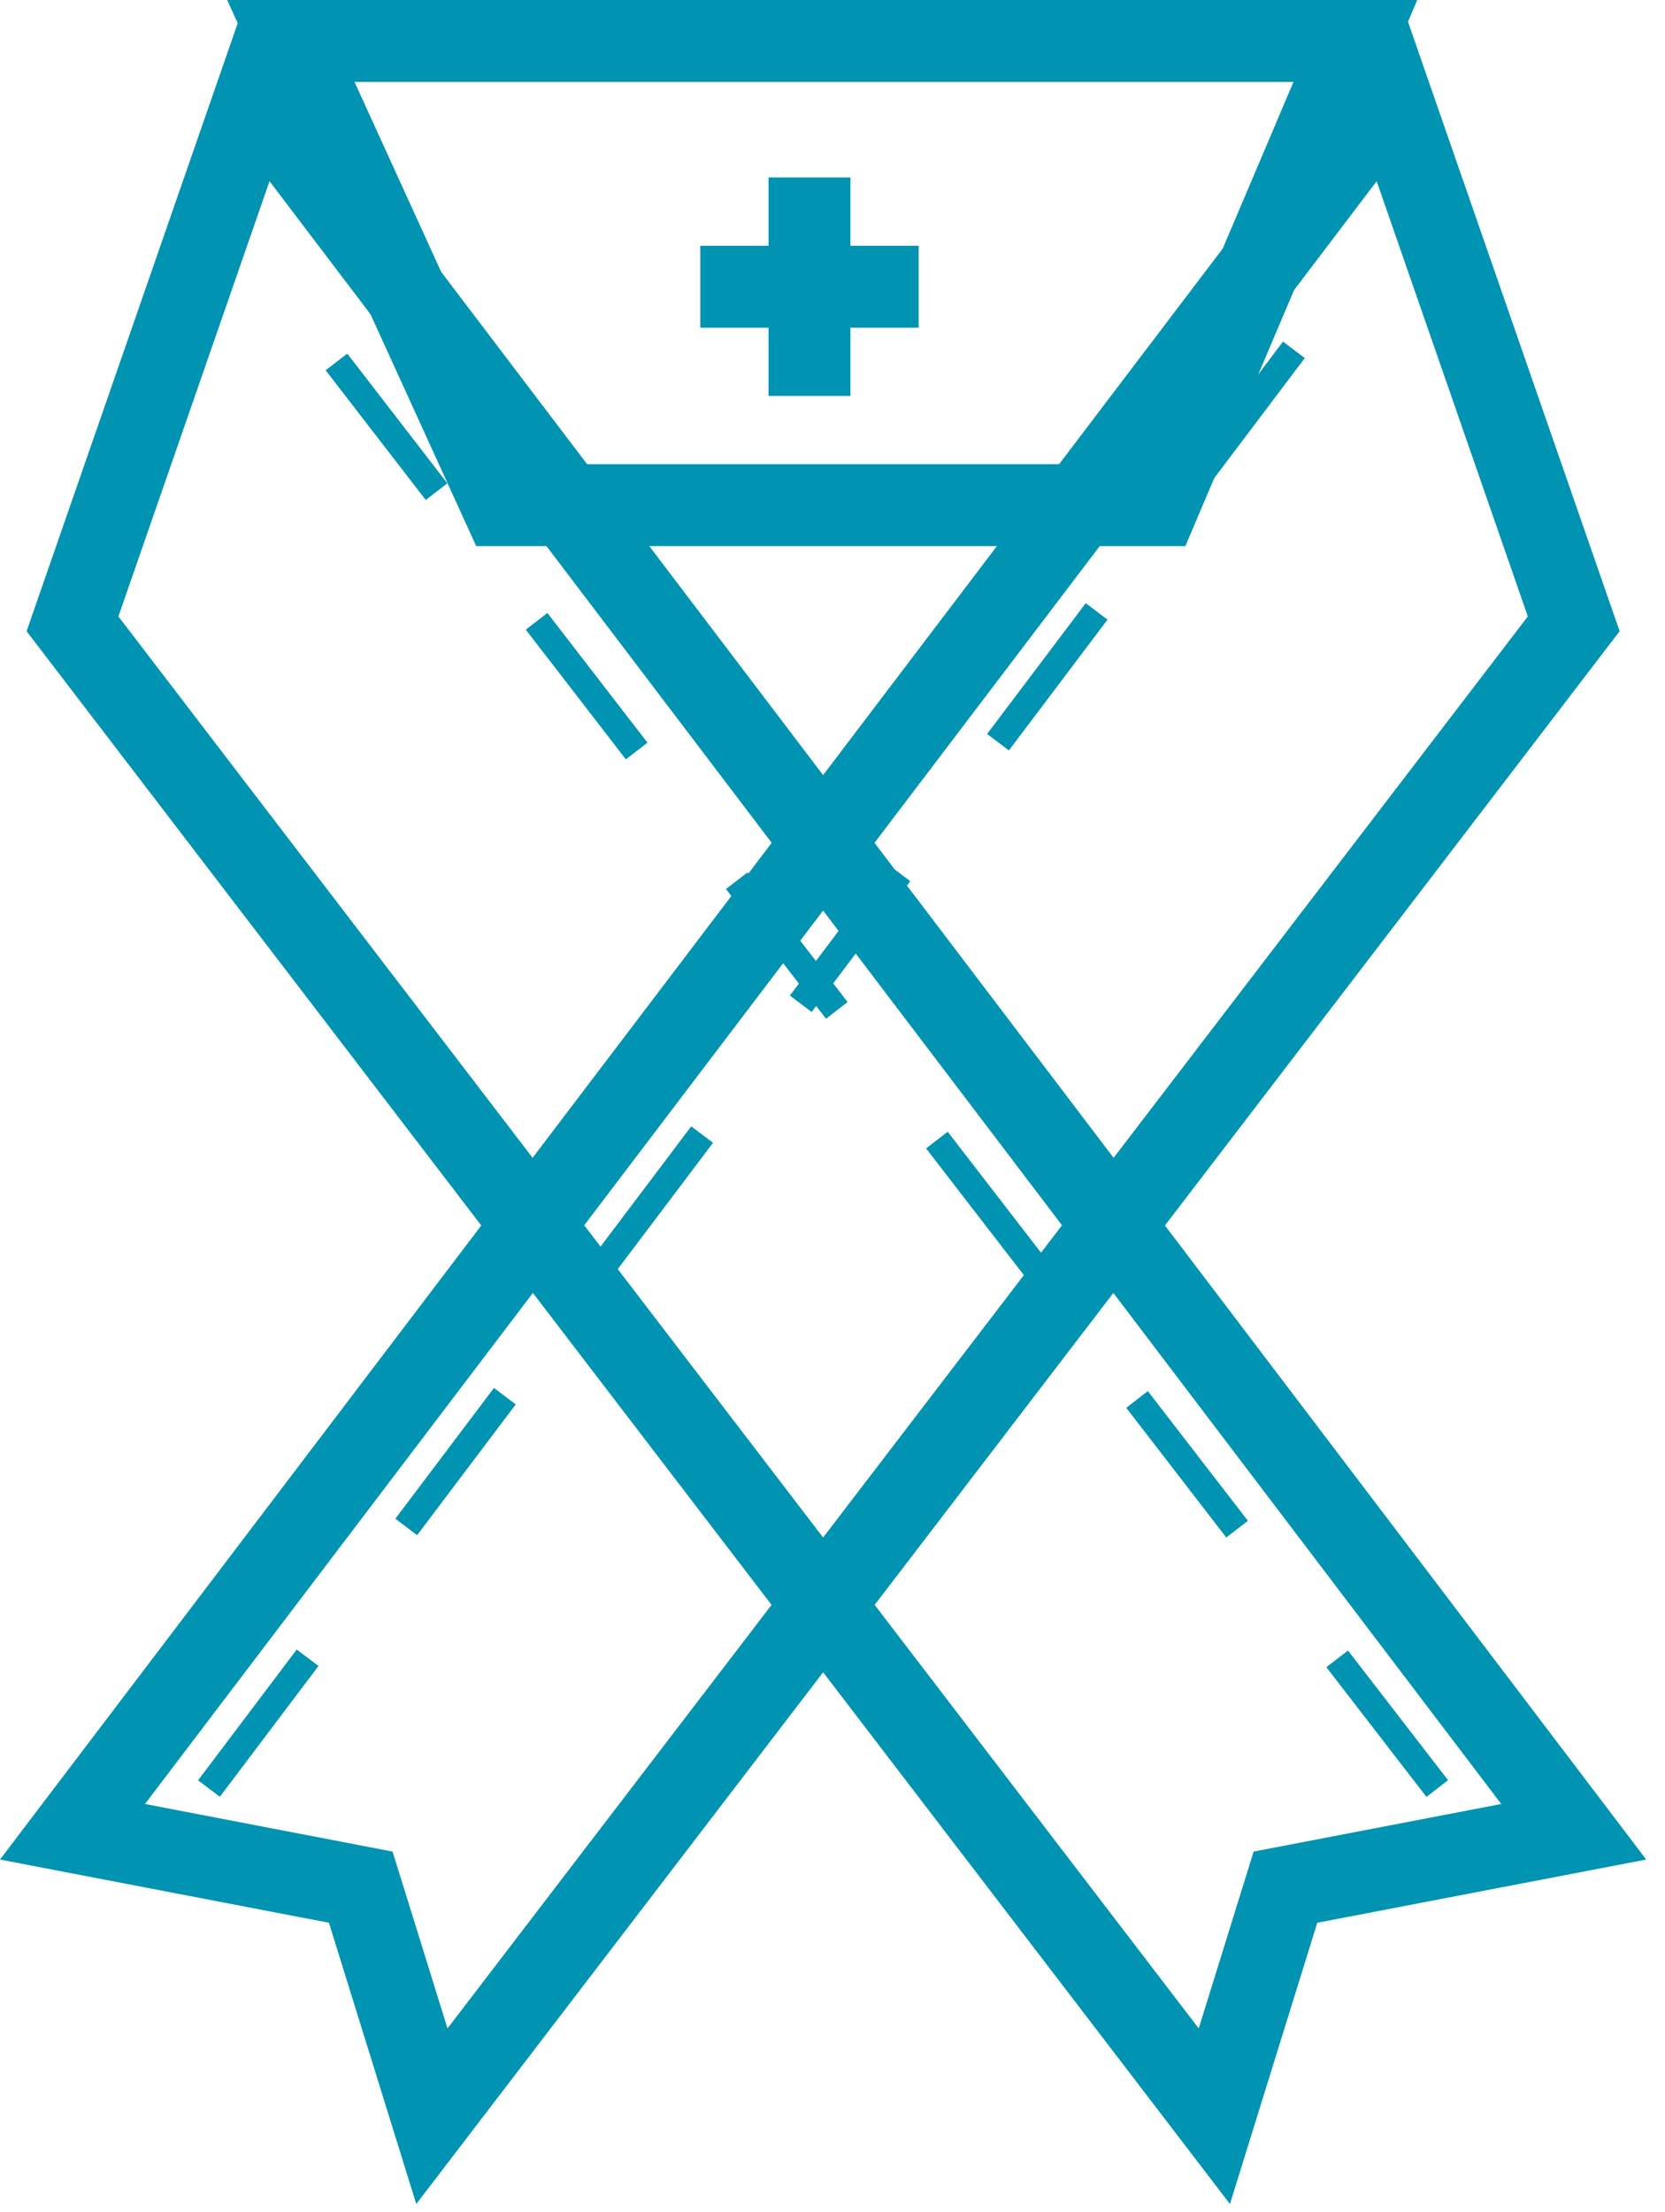<svg xmlns="http://www.w3.org/2000/svg" width="61" height="81" viewBox="0 0 61 81" fill="none"><path d="M49.656 1.5H10.656L18.412 18.5H42.435L49.656 1.5Z" stroke="#0093B2" stroke-width="3"></path><path d="M50.935 3.5L2.656 67.083L13.217 69.112L15.823 77.5L57.656 22.846L50.935 3.5Z" stroke="#0093B2" stroke-width="3"></path><path d="M7.656 65.5L50.656 8.5" stroke="#0093B2" stroke-dasharray="6 6"></path><path d="M9.376 3.5L57.656 67.083L47.095 69.112L44.489 77.5L2.656 22.846L9.376 3.5Z" stroke="#0093B2" stroke-width="3"></path><path d="M52.656 65.5L8.656 8.5" stroke="#0093B2" stroke-dasharray="6 6"></path><path d="M29.656 6.5V14.5" stroke="#0093B2" stroke-width="3"></path><path d="M25.656 10.5L33.656 10.5" stroke="#0093B2" stroke-width="3"></path></svg>